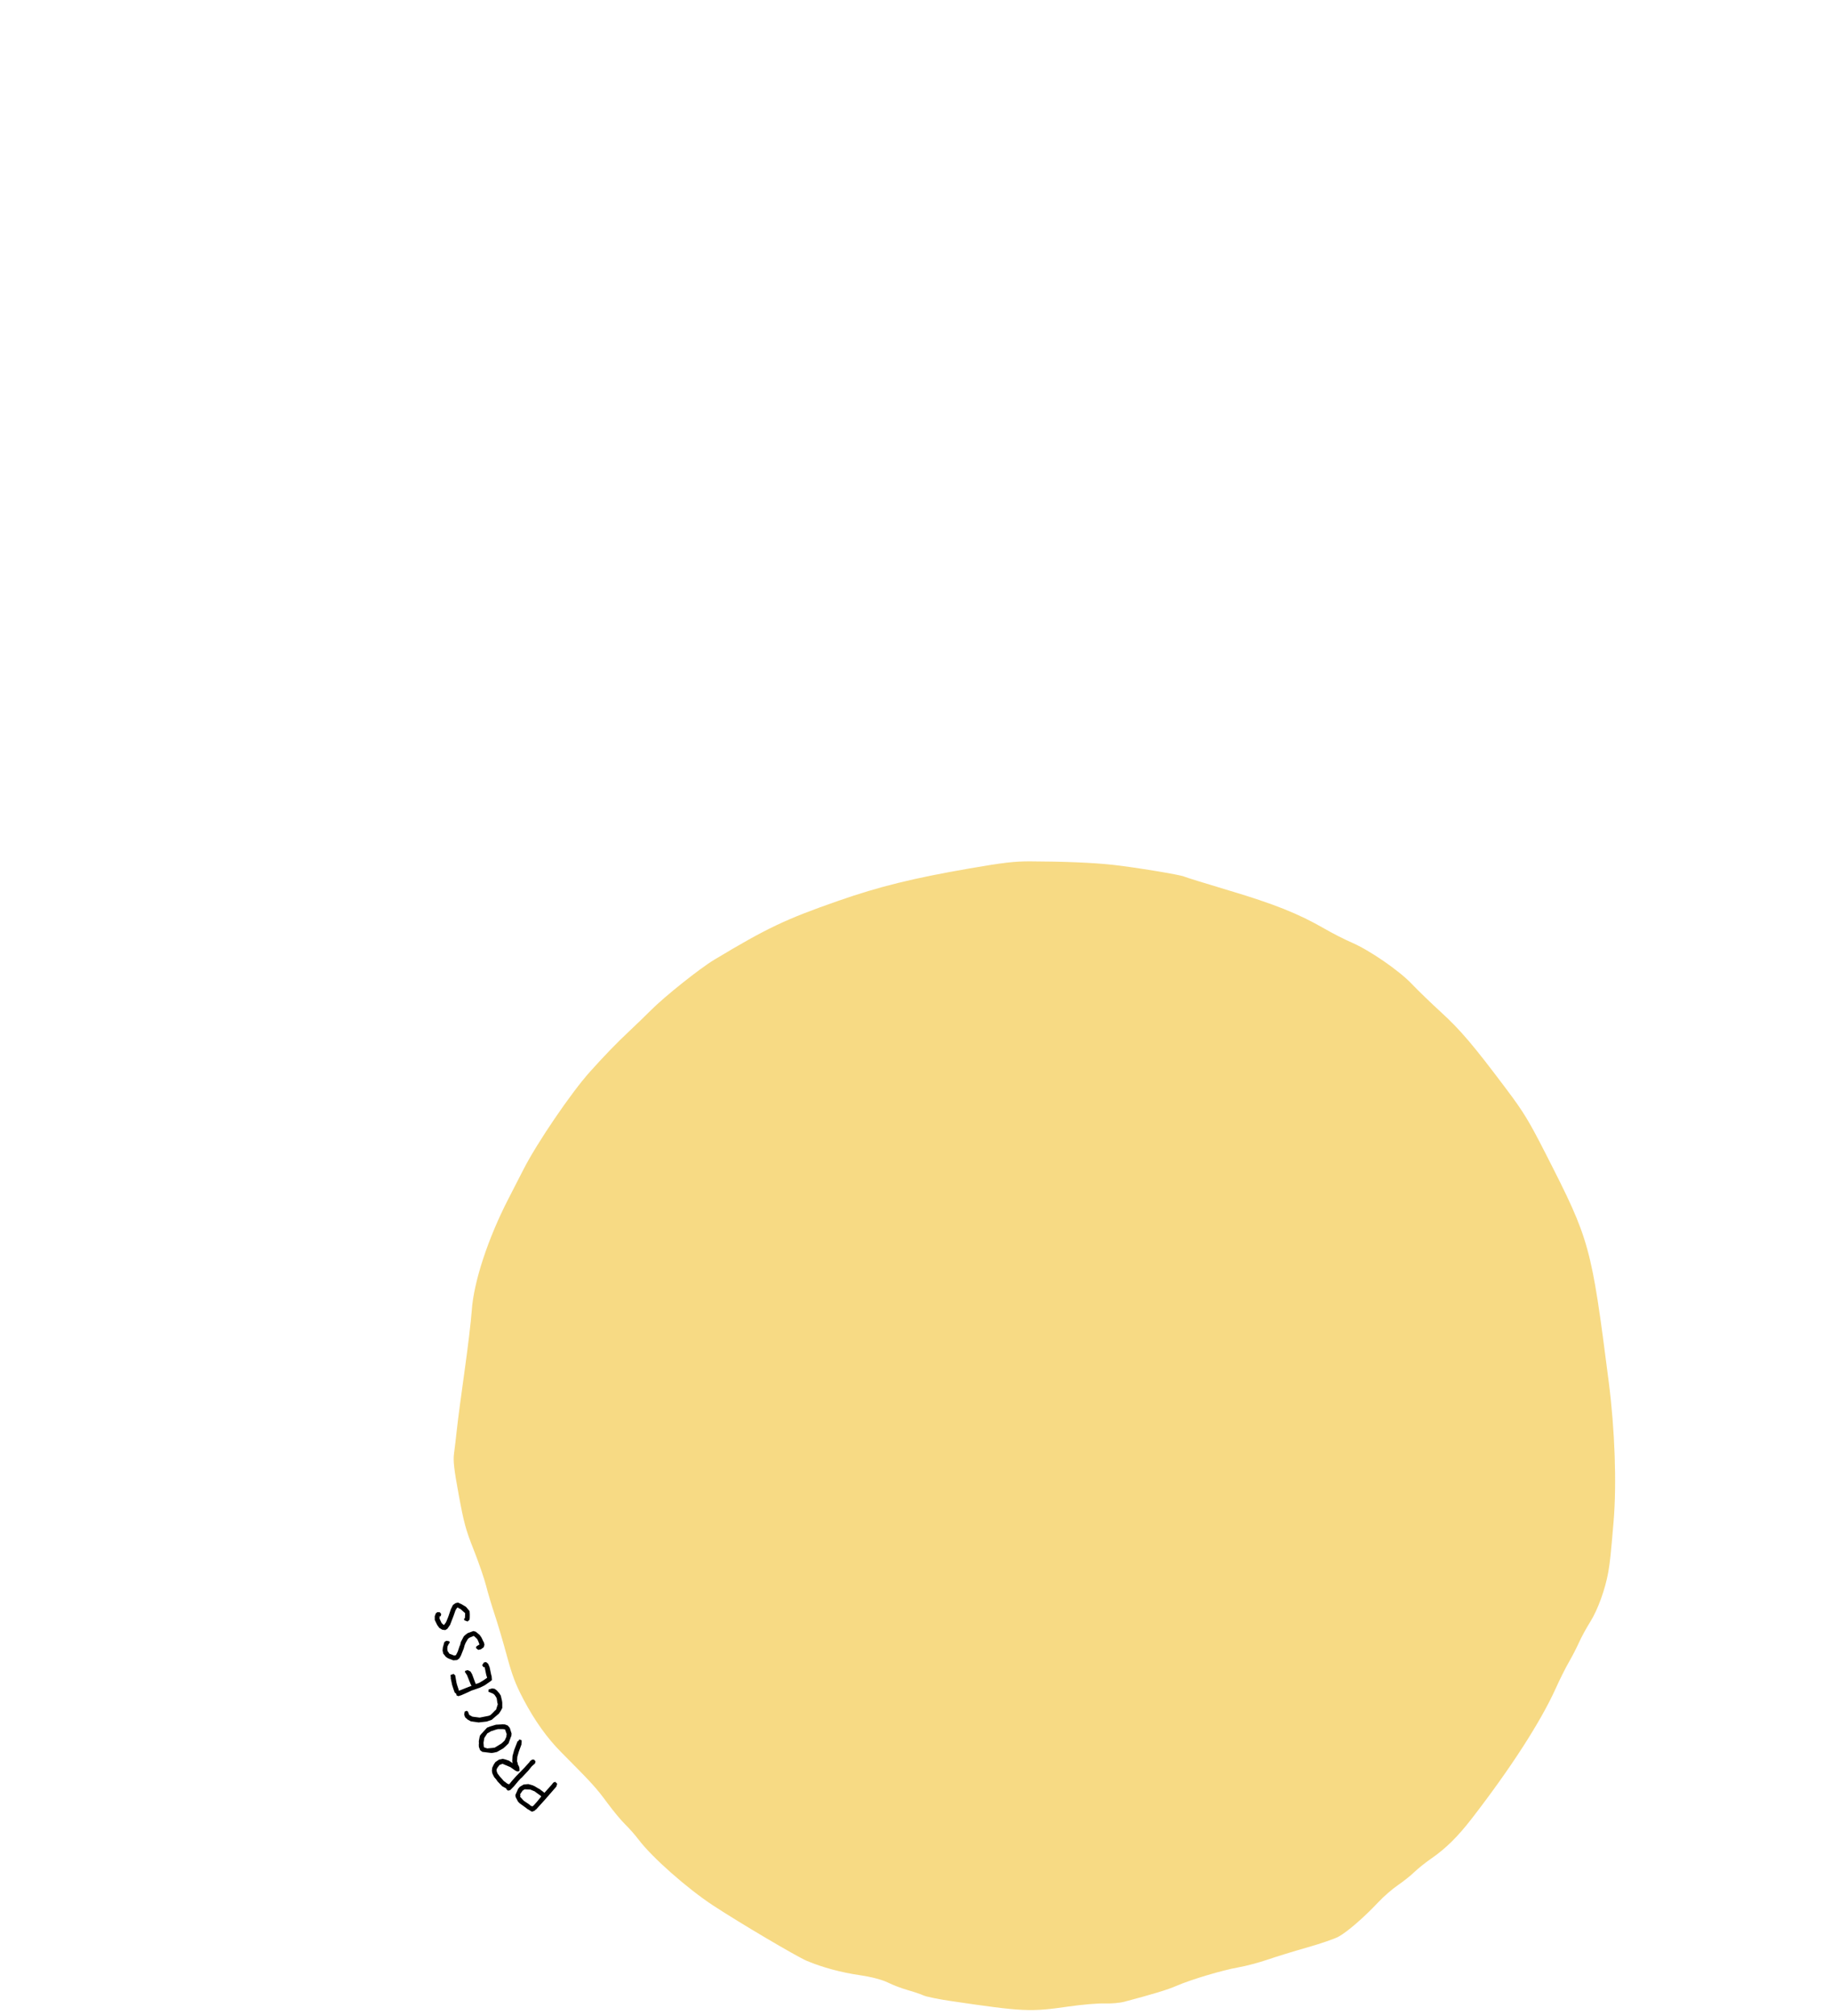 <?xml version="1.0"?>
<svg xmlns="http://www.w3.org/2000/svg" xmlns:inkscape="http://www.inkscape.org/namespaces/inkscape" xmlns:sodipodi="http://sodipodi.sourceforge.net/DTD/sodipodi-0.dtd" width="202.892" height="223.274" viewBox="0 0 202.892 223.274" version="1.1" id="svg26063" inkscape:version="1.2.2 (b0a84865, 2022-12-01)" sodipodi:docname="Qualities.svg" xml:space="preserve" xmlns:xml="http://www.w3.org/XML/1998/namespace" inkscape:export-filename="Qualities print.png" inkscape:export-xdpi="300" inkscape:export-ydpi="300"> <sodipodi:namedview id="namedview26065" pagecolor="#ffffff" bordercolor="#999999" borderopacity="1" inkscape:showpageshadow="0" inkscape:pageopacity="0" inkscape:pagecheckerboard="true" inkscape:deskcolor="#d1d1d1" inkscape:document-units="mm" showgrid="false" inkscape:zoom="1.3824659" inkscape:cx="496.21477" inkscape:cy="548.29562" inkscape:window-width="1728" inkscape:window-height="1080" inkscape:window-x="0" inkscape:window-y="37" inkscape:window-maximized="0" inkscape:current-layer="layer18"></sodipodi:namedview> <defs id="defs26060"></defs> <g inkscape:groupmode="layer" id="layer2" inkscape:label="05-process" style="display:inline"> <path d="m 61.742,197.539 -0.092,0.314 v 0 0 0 l -0.541,0.624 -0.706,0.811 -0.71,0.784 v 0 l -0.284,0.314 -0.456,0.256 -0.184,-0.138 -0.061,-0.238 0.085,-0.176 0.238,-0.061 0.146,-0.13 0.023,-0.031 v 0 l 0.284,-0.314 0.606,-0.742 1.063,-1.19 0.004,0.027 -0.004,-0.027 0.138,-0.184 0.05,-0.034 v 0 0 l 0.18,-0.08 m -2.111,3.062 v 0 0 m 2.241,-2.533 v 0 l 0.023,-0.031" style="fill:#000000;fill-opacity:1;fill-rule:nonzero;stroke:none;stroke-width:0.092" id="path9398"></path> <path d="m 58.547,197.581 0.456,0.127 0.234,0.104 0.478,0.288 -0.004,-0.027 0.429,0.322 0.341,0.28 0.038,0.268 -0.169,0.161 -0.272,0.011 -0.172,-0.249 -0.639,-0.457 0.027,-0.004 -0.551,-0.223 v 0 l -0.605,-0.024 -0.226,0.141 -0.273,0.394 0.027,0.188 -0.042,0.088 0.26,0.292 0.161,0.169 0.574,0.384 0.187,0.165 v 0 l 0.318,0.119 0.222,0.215 -0.104,0.234 -0.215,0.03 v 0 0 l -0.192,-2.7e-4 -0.509,-0.311 0.057,0.019 -0.792,-0.572 -0.191,-0.192 -0.264,-0.51 -0.03,-0.215 0.311,-0.701 v 0 l 0.188,-0.218 0.429,-0.252 m 0.8,2.951 v 0 0 m 0.292,-0.452 -0.004,-0.027 v 0 m -1.723,-0.577 v 0 0 m -0.294,-0.724 v 0 l 0.027,-0.004" style="fill:#000000;fill-opacity:1;fill-rule:nonzero;stroke:none;stroke-width:0.092" id="path9400"></path> <path d="m 59.175,194.865 0.164,0.196 -0.05,0.226 -0.364,0.325 -0.372,0.463 -0.737,0.788 -0.123,0.1 -0.261,0.283 -0.491,0.589 -0.407,0.413 -0.238,0.061 -0.188,-0.165 0.023,-0.222 0.215,-0.222 0.372,-0.463 0.472,-0.532 0.932,-0.953 v 0 l 0.568,-0.628 0.019,-0.058 0.146,-0.13 0.027,-0.004 v 0 l 0.073,-0.065" style="fill:#000000;fill-opacity:1;fill-rule:nonzero;stroke:none;stroke-width:0.092" id="path9402"></path> <path d="m 57.807,192.733 -0.012,0.303 0.031,0.023 -0.054,0.008 0.015,0.107 -0.296,0.808 -0.166,0.571 -0.035,0.525 0.034,0.05 0.057,0.211 -0.027,0.004 0.149,0.28 -0.004,-0.027 0.053,0.184 0.004,0.027 0.027,-0.004 -0.027,0.004 0.015,0.299 -0.207,0.084 -0.26,-0.1 v 0 l -0.547,-0.388 -0.873,-0.369 -0.337,0.13 -0.23,0.306 v 0 l -0.085,0.176 -0.004,0.165 0.05,0.157 0.046,0.13 0.337,0.445 -0.004,-0.027 0.36,0.414 0.398,0.299 0.146,0.061 v 0 l 0.111,0.012 0.214,0.161 -0.027,0.195 -0.196,0.164 -0.364,-0.058 -0.444,-0.238 -0.513,-0.529 -0.172,-0.249 -0.195,-0.219 v 0 l -0.149,-0.28 -0.084,-0.207 -0.034,-0.241 0.035,-0.333 0.169,-0.352 0.18,-0.272 0.399,-0.275 0.425,-0.087 0.283,0.069 0.402,0.135 0.394,0.273 -0.034,-0.241 0.031,-0.552 0.181,-0.655 0.381,-0.984 0.057,0.019 0.134,-0.211 m -1.448,5.43 v 0 0 m -1.557,-1.722 v 0 0 m -0.034,-0.241 v 0 l -0.004,-0.027 m 0.039,-0.306 v 0 0 m 2.295,-0.407 v 0 0" style="fill:#000000;fill-opacity:1;fill-rule:nonzero;stroke:none;stroke-width:0.092" id="path9404"></path> <path d="m 54.717,194.101 -0.027,0.004 v 0 m 0.241,-2.551 -0.575,0.191 -0.023,0.031 -0.33,0.183 -0.338,0.513 -0.089,0.532 v 0 l 0.004,0.027 0.03,0.406 0.038,0.077 0.345,0.115 0.54,-0.049 0.295,-0.042 0.755,-0.463 0.338,-0.321 0.188,-0.41 0.02,-0.249 0.023,-0.031 -0.183,-0.521 -0.031,-0.023 -0.195,-0.027 -0.575,-8.1e-4 m -2.102,1.966 v 0 0 m -0.007,-0.628 v 0 0 m 0.606,-0.359 v 0 0 m -0.383,-0.384 v 0 l -0.004,-0.027 m 1.001,-0.853 v 0 0 m 1.663,-0.235 v 0 l -0.027,0.004 m -0.954,0.025 0.027,-0.004 -0.027,0.004 m -0.487,3.133 -1.03,-0.128 -0.245,-0.184 -0.134,-0.364 -0.011,-0.272 v 0 l 0.015,-0.084 -0.011,-0.272 0.093,-0.506 0.023,-0.031 -0.008,-0.054 0.092,-0.122 0.023,-0.031 0.023,-0.031 v 0 0 l 0.664,-0.723 0.31,-0.126 0.682,-0.206 0.598,-0.03 v 0 l 0.081,-0.011 0.303,0.012 0.318,0.119 0.229,0.268 0.198,0.629 -0.035,0.333 -0.008,-0.054 -0.296,0.808 -0.361,0.352 -0.219,0.195 -0.709,0.401 -0.372,0.08" style="fill:#000000;fill-opacity:1;fill-rule:nonzero;stroke:none;stroke-width:0.092" id="path9406"></path> <path d="m 54.811,187.028 0.245,0.184 v 0 l 0.229,0.269 -0.004,-0.027 0.21,0.326 v 0 l 0.137,0.583 -0.004,-0.027 0.03,0.215 0.003,0.601 -0.173,0.325 v 0 l -0.203,0.302 -0.196,0.164 -0.61,0.524 -0.548,0.187 -0.889,0.098 -0.866,-0.124 -0.356,-0.196 -0.283,-0.261 -0.099,-0.314 0.066,-0.31 0.207,-0.084 0.149,0.088 0.13,0.337 v 0 l 0.004,0.027 0.356,0.196 0.808,0.105 0.985,-0.194 0.207,-0.084 0.265,-0.256 v 0 l 0.215,-0.222 0.146,-0.13 0.189,-0.601 -0.05,-0.157 -0.034,-0.241 -0.034,-0.241 -0.076,-0.153 -0.172,-0.249 -0.245,-0.184 0.031,0.023 -0.027,0.004 -0.436,-0.184 0.02,-0.249 0.395,-0.111 m -0.055,3.482 v 0 l 0.023,-0.031 m 0.782,-0.658 v 0 0 m -3.847,0.079 v 0 l -0.004,-0.027" style="fill:#000000;fill-opacity:1;fill-rule:nonzero;stroke:none;stroke-width:0.092" id="path9408"></path> <path d="m 53.873,184.07 0.218,0.188 0.164,0.387 v 0 l 0.171,0.824 0.05,0.157 0.034,0.433 -0.196,0.164 v 0 l -0.299,0.206 -0.299,0.206 -0.537,0.267 -0.939,0.324 -0.41,0.195 -0.824,0.363 0.05,-0.034 -0.261,0.092 -0.203,-0.081 -0.042,-0.295 0.245,-0.199 0.751,-0.298 1.322,-0.515 v 0 l 0.234,-0.088 v 0 l 0.429,-0.252 0.449,-0.31 -0.099,-0.314 -0.171,-0.824 -0.004,-0.027 -0.031,-0.023 -0.107,0.015 -0.141,-0.226 0.203,-0.302 m -0.452,2.8 v 0 l 0.023,-0.031 m 0.889,-2.615 v 0 0" style="fill:#000000;fill-opacity:1;fill-rule:nonzero;stroke:none;stroke-width:0.092" id="path9410"></path> <path d="m 52.132,185.109 0.18,0.303 v 0 l 0.355,0.962 -0.004,-0.027 0.046,0.13 0.111,0.012 0.069,0.1 -0.05,0.226 -0.203,0.111 -0.387,-0.219 -0.115,-0.23 -0.382,-0.958 v 0 l -0.245,-0.376 0.065,-0.119 0.264,-0.065 m 0.411,1.748 0.027,-0.004 -0.027,0.004" style="fill:#000000;fill-opacity:1;fill-rule:nonzero;stroke:none;stroke-width:0.092" id="path9412"></path> <path d="m 50.442,185.54 0.015,0.107 0.125,0.694 0.061,0.238 0.191,0.575 0.011,0.081 0.031,0.023 0.073,0.127 -0.015,0.084 -0.027,0.004 0.008,0.054 -0.046,0.061 -0.207,0.084 -0.279,-0.234 -0.092,-0.261 0.004,0.027 -0.195,-0.602 -0.167,-0.797 0.031,0.023 -0.046,-0.322 0.337,-0.13 m 0.58,1.778 v 0 l -0.004,-0.027 m -0.731,-0.526 v 0 l -0.004,-0.027" style="fill:#000000;fill-opacity:1;fill-rule:nonzero;stroke:none;stroke-width:0.092" id="path9414"></path> <path d="m 52.713,180.704 0.432,0.349 0.206,0.299 0.195,0.41 0.073,0.127 v 0 l 0.065,0.264 -0.096,0.287 -0.249,0.172 -0.023,0.031 -0.318,0.072 -0.214,-0.161 -0.046,-0.13 0.092,-0.122 0.303,-0.18 -0.134,-0.364 0.004,0.027 -0.042,-0.103 -0.076,-0.153 -0.191,-0.192 -0.188,-0.165 -0.027,0.004 -0.491,0.206 -0.146,0.13 -0.242,0.417 -0.123,0.291 0.019,-0.058 -0.108,0.398 -0.323,0.812 -0.177,0.299 -0.249,0.172 -0.406,0.03 -0.578,-0.219 -0.241,-0.157 -0.298,-0.368 -0.076,-0.345 v 0 l 0.035,-0.333 0.162,-0.597 0.199,-0.138 0.249,0.019 -0.027,0.004 0.084,0.015 0.092,0.069 -0.035,0.142 -0.092,0.122 -0.127,0.264 v 0 l -0.016,0.276 0.03,0.215 v 0 l 0.206,0.299 0.521,0.2 0.161,-0.023 0.073,-0.065 -0.023,0.031 0.192,-0.383 0.231,-0.689 0.008,0.054 0.104,-0.425 0.323,-0.62 0.169,-0.161 0.272,-0.203 0.625,-0.225 m -1.391,2.741 v 0 0 m 0.323,-0.812 v 0 0 m -2.314,-0.11 -0.023,0.031 0.019,-0.058 m 0.51,-0.072 v 0 l -0.004,-0.027 m 1.491,-0.485 v 0 0 m 2.284,-0.487 v 0 l -0.008,-0.054 m -0.195,-0.219 -0.004,-0.027 v 0" style="fill:#000000;fill-opacity:1;fill-rule:nonzero;stroke:none;stroke-width:0.092" id="path9416"></path> <path d="m 51.161,177.668 0.478,0.288 0.394,0.464 0.022,0.352 -0.004,0.356 v 0 l -0.02,0.249 -0.219,0.195 -0.375,-0.138 -0.004,-0.218 0.084,0.015 0.028,-0.578 -0.532,-0.472 v 0 l -0.234,-0.104 v 0 l -0.038,-0.077 -0.1,0.069 -0.157,0.241 -0.235,0.662 v 0 l -0.1,0.26 -0.281,0.724 -0.296,0.425 -0.226,0.141 -0.333,-0.035 -0.329,-0.2 -0.237,-0.322 -0.271,-0.564 -0.003,-0.41 0.119,-0.318 0.173,-0.134 0.276,0.016 0.134,0.173 0.008,0.054 -0.023,0.031 0.027,-0.004 -0.038,0.115 -0.069,0.092 -0.057,-0.019 -0.02,0.249 0.237,0.514 0.218,0.188 0.031,0.023 0.23,-0.306 0.184,-0.436 0.119,-0.318 v 0 l 0.231,-0.689 0.234,-0.471 0.272,-0.203 0.291,-0.069 m -2.302,2.487 v 0 0 m 0.143,-0.923 0.077,-0.038 -0.031,-0.023 m 2.523,-1.314 v 0 0" style="fill:#000000;fill-opacity:1;fill-rule:nonzero;stroke:none;stroke-width:0.092" id="path9418"></path> <path style="display:inline;mix-blend-mode:overlay;fill:#f1c232;fill-opacity:0.6;stroke:none;stroke-width:0.353;stop-color:#000000" d="m 122.403,221.875 c -0.696,-0.031 -2.494,0.121 -3.996,0.337 -4.256,0.613 -4.966,0.58 -13.041,-0.606 -1.362,-0.2 -2.726,-0.479 -3.031,-0.62 -0.305,-0.141 -1.09,-0.407 -1.743,-0.59 -0.654,-0.183 -1.651,-0.562 -2.216,-0.842 -0.619,-0.307 -1.826,-0.625 -3.035,-0.801 -2.141,-0.311 -4.181,-0.86 -5.943,-1.599 -1.106,-0.464 -7.448,-4.209 -10.364,-6.121 -2.875,-1.884 -6.799,-5.35 -8.27,-7.303 -0.376,-0.499 -1.04,-1.253 -1.477,-1.675 -0.436,-0.422 -1.318,-1.48 -1.959,-2.349 -1.278,-1.733 -1.665,-2.159 -5.123,-5.634 -1.593,-1.601 -2.975,-3.538 -4.23,-5.93 -0.856,-1.63 -1.218,-2.587 -1.818,-4.802 -0.412,-1.522 -1.011,-3.547 -1.331,-4.5 -0.32,-0.953 -0.752,-2.399 -0.96,-3.213 -0.207,-0.814 -0.827,-2.612 -1.377,-3.996 -0.876,-2.206 -1.081,-2.956 -1.658,-6.085 -0.522,-2.829 -0.63,-3.774 -0.523,-4.558 0.075,-0.544 0.221,-1.786 0.326,-2.76 0.104,-0.974 0.485,-3.864 0.847,-6.422 0.361,-2.558 0.718,-5.556 0.793,-6.662 0.215,-3.175 1.788,-7.966 4.068,-12.394 0.61,-1.185 1.372,-2.667 1.692,-3.294 1.484,-2.903 5.265,-8.452 7.314,-10.734 1.649,-1.836 2.991,-3.222 4.357,-4.502 0.731,-0.685 1.811,-1.728 2.399,-2.318 1.544,-1.549 5.429,-4.646 7.049,-5.619 5.871,-3.524 7.886,-4.48 13.77,-6.531 4.49,-1.566 8.265,-2.496 14.499,-3.574 3.72,-0.643 4.997,-0.793 6.719,-0.786 3.822,0.015 6.938,0.145 9.141,0.381 2.343,0.251 7.603,1.117 7.95,1.309 0.117,0.065 2.367,0.762 4.998,1.549 4.992,1.492 7.668,2.562 10.505,4.198 0.926,0.534 2.296,1.233 3.044,1.553 1.968,0.842 5.269,3.114 6.662,4.585 0.661,0.698 2.128,2.116 3.261,3.151 2.133,1.948 3.599,3.676 7.272,8.57 1.859,2.478 2.446,3.444 4.3,7.076 4.91,9.624 5.044,10.108 6.991,25.284 0.682,5.32 0.889,11.273 0.537,15.45 -0.307,3.64 -0.404,4.566 -0.589,5.605 -0.337,1.896 -1.16,4.171 -1.986,5.487 -0.438,0.698 -1.006,1.74 -1.262,2.315 -0.256,0.575 -0.756,1.544 -1.11,2.152 -0.355,0.608 -1.006,1.91 -1.448,2.891 -1.663,3.698 -5.011,8.888 -9.327,14.46 -1.563,2.017 -2.871,3.306 -4.492,4.426 -0.638,0.441 -1.478,1.112 -1.867,1.492 -0.388,0.379 -1.211,1.034 -1.828,1.455 -0.617,0.421 -1.599,1.275 -2.181,1.898 -1.519,1.625 -3.44,3.288 -4.391,3.801 -0.451,0.244 -2.016,0.782 -3.478,1.195 -1.462,0.414 -3.43,1.019 -4.374,1.344 -0.944,0.325 -2.39,0.709 -3.215,0.853 -1.775,0.31 -5.244,1.343 -6.886,2.051 -1.028,0.443 -2.473,0.883 -5.778,1.761 -0.508,0.135 -1.492,0.22 -2.188,0.189 z" id="path29871"></path> </g> </svg> 